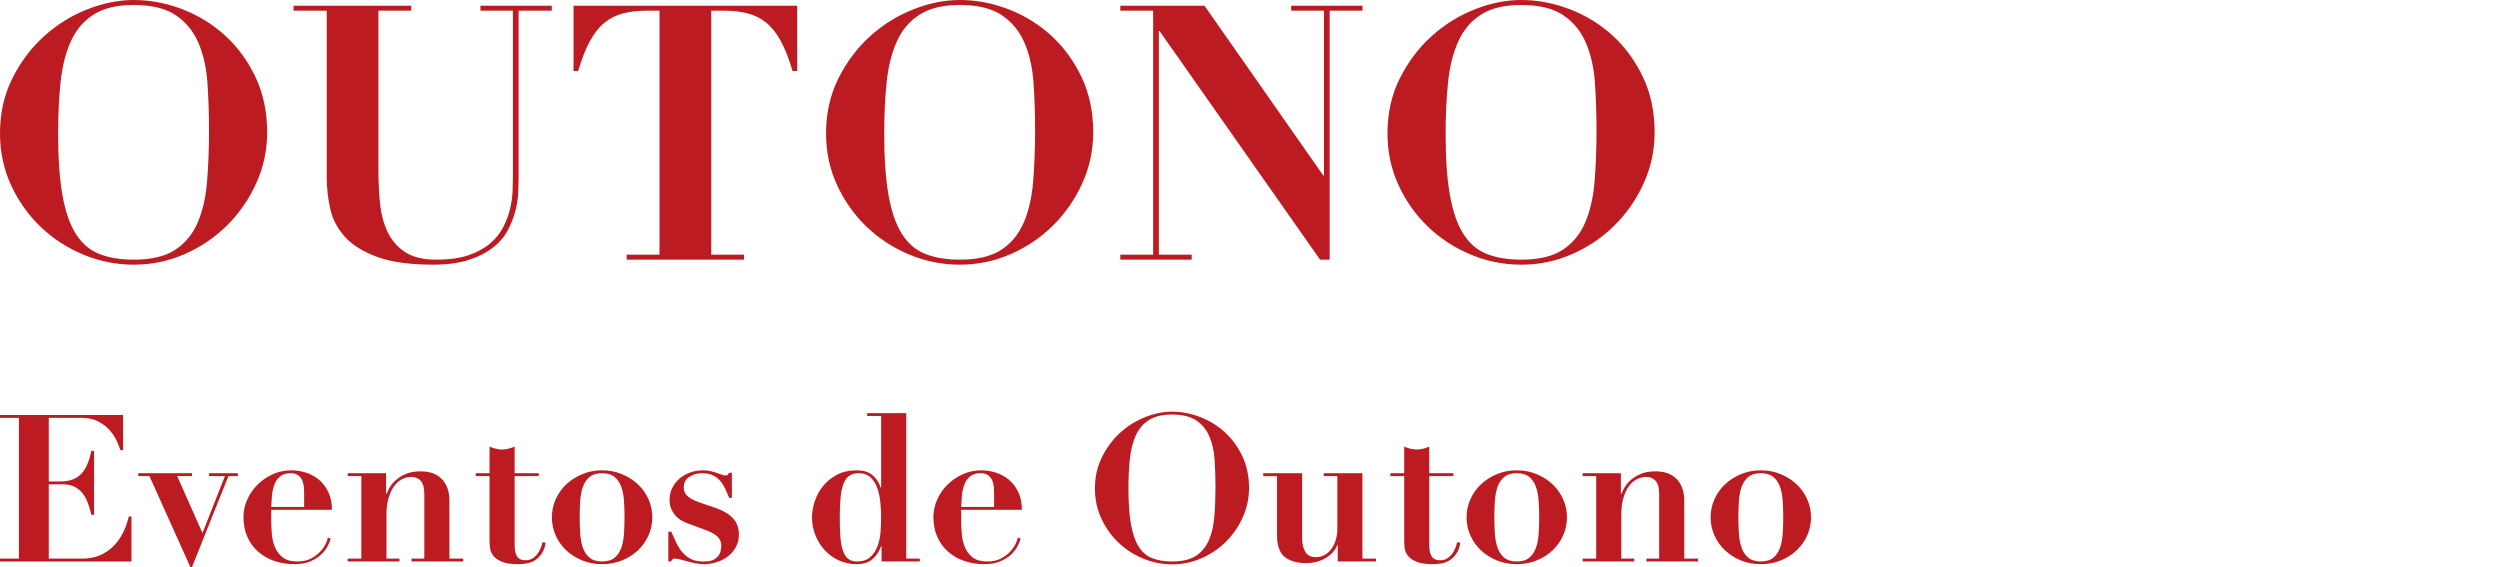 <?xml version="1.0" encoding="utf-8"?>
<!-- Generator: Adobe Illustrator 27.7.0, SVG Export Plug-In . SVG Version: 6.00 Build 0)  -->
<svg version="1.1" id="レイヤー_1" xmlns="http://www.w3.org/2000/svg" xmlns:xlink="http://www.w3.org/1999/xlink" x="0px"
	 y="0px" viewBox="0 0 182.237 41.334" style="enable-background:new 0 0 182.237 41.334;" xml:space="preserve">
<style type="text/css">
	.st0{fill:#BC1C21;}
	.st1{enable-background:new    ;}
</style>
<g>
	<path class="st0" d="M0.897,5.72c0.598-1.196,1.365-2.219,2.301-3.068c0.936-0.849,1.984-1.503,3.146-1.963
		C7.505,0.229,8.641,0,9.75,0c1.196,0,2.379,0.226,3.549,0.676c1.17,0.451,2.21,1.092,3.12,1.924c0.91,0.832,1.646,1.842,2.21,3.029
		c0.563,1.188,0.845,2.526,0.845,4.017c0,1.3-0.264,2.535-0.793,3.705s-1.239,2.197-2.132,3.081
		c-0.893,0.884-1.924,1.582-3.094,2.093c-1.17,0.512-2.405,0.768-3.705,0.768c-1.283,0-2.513-0.247-3.692-0.741
		s-2.214-1.17-3.107-2.028c-0.893-0.857-1.608-1.867-2.145-3.028C0.269,12.333,0,11.076,0,9.724C0,8.251,0.299,6.916,0.897,5.72z
		 M4.55,14.209c0.208,1.188,0.533,2.132,0.975,2.834c0.442,0.702,1.014,1.191,1.716,1.469s1.538,0.416,2.509,0.416
		c1.283,0,2.288-0.238,3.016-0.715s1.274-1.135,1.638-1.977c0.364-0.84,0.593-1.837,0.689-2.989
		c0.095-1.153,0.143-2.405,0.143-3.758c0-1.213-0.039-2.369-0.117-3.471c-0.078-1.101-0.299-2.071-0.663-2.912
		c-0.364-0.84-0.915-1.508-1.651-2.002C12.068,0.61,11.05,0.363,9.75,0.363c-1.213,0-2.184,0.23-2.912,0.689
		S5.555,2.158,5.174,2.989C4.793,3.821,4.542,4.81,4.42,5.954c-0.122,1.144-0.182,2.4-0.182,3.77
		C4.238,11.526,4.342,13.021,4.55,14.209z"/>
	<path class="st0" d="M29.978,0.416v0.363h-2.392v11.675c0,0.814,0.039,1.607,0.117,2.379c0.078,0.771,0.26,1.46,0.546,2.066
		c0.286,0.607,0.71,1.097,1.274,1.47c0.563,0.372,1.321,0.559,2.275,0.559c0.936,0,1.72-0.108,2.353-0.325s1.157-0.502,1.573-0.857
		s0.736-0.754,0.962-1.196c0.225-0.442,0.39-0.884,0.494-1.326s0.165-0.858,0.182-1.248c0.017-0.39,0.026-0.715,0.026-0.975V0.779
		h-2.366V0.416h5.2v0.363h-2.418v12.194c0,0.277-0.009,0.629-0.026,1.053c-0.018,0.426-0.087,0.871-0.208,1.34
		c-0.122,0.468-0.303,0.936-0.546,1.403c-0.243,0.468-0.598,0.889-1.066,1.261c-0.468,0.373-1.058,0.677-1.768,0.91
		c-0.711,0.234-1.586,0.352-2.626,0.352c-1.682,0-3.034-0.187-4.056-0.56c-1.023-0.372-1.807-0.857-2.353-1.456
		c-0.546-0.598-0.906-1.277-1.079-2.041c-0.173-0.762-0.26-1.533-0.26-2.313V0.779h-2.418V0.416H29.978z"/>
	<path class="st0" d="M47.138,0.779c-0.642,0-1.214,0.065-1.716,0.195c-0.503,0.13-0.954,0.355-1.352,0.676
		c-0.399,0.321-0.754,0.768-1.066,1.339c-0.312,0.572-0.598,1.301-0.858,2.185h-0.338V0.416H58.11v4.758h-0.338
		c-0.26-0.884-0.546-1.612-0.858-2.185c-0.312-0.571-0.667-1.018-1.066-1.339c-0.399-0.32-0.85-0.546-1.352-0.676
		c-0.503-0.13-1.075-0.195-1.716-0.195h-0.936v17.784h2.392v0.364h-8.554v-0.364h2.392V0.779H47.138z"/>
	<path class="st0" d="M61.112,5.72c0.598-1.196,1.365-2.219,2.301-3.068c0.936-0.849,1.984-1.503,3.146-1.963
		C67.721,0.229,68.856,0,69.965,0c1.196,0,2.379,0.226,3.549,0.676c1.17,0.451,2.211,1.092,3.121,1.924
		c0.909,0.832,1.646,1.842,2.209,3.029c0.563,1.188,0.846,2.526,0.846,4.017c0,1.3-0.265,2.535-0.793,3.705
		c-0.529,1.17-1.24,2.197-2.133,3.081s-1.924,1.582-3.094,2.093c-1.17,0.512-2.404,0.768-3.705,0.768
		c-1.283,0-2.513-0.247-3.692-0.741s-2.214-1.17-3.107-2.028c-0.893-0.857-1.608-1.867-2.145-3.028
		c-0.538-1.161-0.806-2.418-0.806-3.771C60.215,8.251,60.515,6.916,61.112,5.72z M64.766,14.209
		c0.208,1.188,0.533,2.132,0.975,2.834c0.442,0.702,1.014,1.191,1.716,1.469s1.538,0.416,2.509,0.416
		c1.283,0,2.288-0.238,3.016-0.715c0.729-0.477,1.274-1.135,1.639-1.977c0.363-0.84,0.594-1.837,0.689-2.989
		c0.095-1.153,0.143-2.405,0.143-3.758c0-1.213-0.039-2.369-0.117-3.471c-0.078-1.101-0.299-2.071-0.663-2.912
		c-0.364-0.84-0.915-1.508-1.651-2.002s-1.754-0.741-3.055-0.741c-1.213,0-2.184,0.23-2.912,0.689s-1.283,1.105-1.664,1.937
		c-0.381,0.832-0.633,1.82-0.754,2.965c-0.122,1.144-0.182,2.4-0.182,3.77C64.454,11.526,64.558,13.021,64.766,14.209z"/>
	<path class="st0" d="M87.801,0.416l8.658,12.376h0.052V0.779H94.12V0.416h5.199v0.363h-2.392v18.148h-0.702L84.526,2.262h-0.053
		v16.302h2.393v0.364h-5.201v-0.364h2.393V0.779h-2.393V0.416H87.801z"/>
	<path class="st0" d="M102.036,5.72c0.599-1.196,1.365-2.219,2.302-3.068c0.937-0.849,1.984-1.503,3.146-1.963
		C108.645,0.229,109.78,0,110.889,0c1.196,0,2.379,0.226,3.549,0.676c1.17,0.451,2.211,1.092,3.121,1.924
		c0.909,0.832,1.646,1.842,2.209,3.029c0.563,1.188,0.846,2.526,0.846,4.017c0,1.3-0.265,2.535-0.793,3.705
		c-0.529,1.17-1.24,2.197-2.133,3.081s-1.924,1.582-3.094,2.093c-1.17,0.512-2.404,0.768-3.705,0.768
		c-1.283,0-2.514-0.247-3.691-0.741c-1.18-0.494-2.215-1.17-3.107-2.028c-0.893-0.857-1.607-1.867-2.145-3.028
		c-0.538-1.161-0.807-2.418-0.807-3.771C101.139,8.251,101.438,6.916,102.036,5.72z M105.69,14.209
		c0.207,1.188,0.532,2.132,0.975,2.834c0.441,0.702,1.014,1.191,1.716,1.469s1.538,0.416,2.509,0.416
		c1.283,0,2.288-0.238,3.016-0.715c0.729-0.477,1.274-1.135,1.639-1.977c0.363-0.84,0.594-1.837,0.689-2.989
		c0.095-1.153,0.143-2.405,0.143-3.758c0-1.213-0.039-2.369-0.117-3.471c-0.078-1.101-0.299-2.071-0.663-2.912
		c-0.364-0.84-0.915-1.508-1.651-2.002s-1.754-0.741-3.055-0.741c-1.213,0-2.184,0.23-2.912,0.689
		c-0.728,0.459-1.283,1.105-1.664,1.937c-0.381,0.832-0.633,1.82-0.754,2.965c-0.121,1.144-0.182,2.4-0.182,3.77
		C105.377,11.526,105.481,13.021,105.69,14.209z"/>
</g>
<g class="st1">
	<path class="st0" d="M8.97,30.249v2.564H8.775c-0.051-0.17-0.136-0.387-0.255-0.652c-0.12-0.265-0.288-0.522-0.503-0.772
		s-0.492-0.468-0.832-0.652c-0.341-0.185-0.756-0.277-1.245-0.277H3.555v4.635h0.841c0.369,0,0.682-0.053,0.938-0.157
		c0.255-0.105,0.467-0.255,0.637-0.45s0.311-0.43,0.42-0.705c0.11-0.275,0.2-0.582,0.271-0.923h0.195v4.665H6.66
		c-0.07-0.29-0.152-0.569-0.248-0.84c-0.095-0.27-0.223-0.507-0.382-0.712c-0.16-0.205-0.357-0.368-0.593-0.488
		s-0.527-0.18-0.877-0.18H3.555v5.415h2.46c0.46,0,0.875-0.077,1.245-0.232s0.698-0.372,0.982-0.652
		c0.285-0.28,0.522-0.607,0.713-0.982c0.189-0.375,0.335-0.777,0.435-1.208h0.195v3.285H0v-0.21h1.38v-10.26H0v-0.21H8.97z"/>
	<path class="st0" d="M13.995,34.494v0.21h-1.08l1.845,4.154l1.635-4.154h-1.155v-0.21h2.101v0.21h-0.69l-2.654,6.63h-0.12
		l-2.985-6.63h-0.81v-0.21H13.995z"/>
	<path class="st0" d="M19.77,37.839c0,0.359,0.016,0.723,0.046,1.087c0.029,0.365,0.109,0.695,0.239,0.99s0.32,0.538,0.57,0.728
		c0.25,0.19,0.6,0.285,1.05,0.285c0.4,0,0.737-0.075,1.013-0.225c0.274-0.15,0.5-0.323,0.675-0.518
		c0.175-0.195,0.305-0.388,0.391-0.578c0.084-0.189,0.132-0.33,0.142-0.42l0.21,0.075c-0.05,0.19-0.135,0.393-0.255,0.607
		s-0.284,0.415-0.495,0.601c-0.21,0.185-0.47,0.34-0.779,0.465c-0.311,0.125-0.686,0.188-1.125,0.188
		c-0.521,0-1.005-0.078-1.455-0.232c-0.45-0.155-0.843-0.38-1.178-0.676c-0.335-0.295-0.598-0.654-0.787-1.08
		c-0.19-0.425-0.285-0.907-0.285-1.447c0-0.43,0.09-0.85,0.27-1.26c0.181-0.41,0.428-0.772,0.743-1.088
		c0.314-0.314,0.685-0.569,1.109-0.765s0.883-0.292,1.373-0.292c0.35,0,0.699,0.055,1.05,0.164c0.35,0.11,0.665,0.28,0.945,0.511
		c0.279,0.229,0.51,0.527,0.689,0.893s0.271,0.802,0.271,1.312H19.77V37.839z M22.17,35.948c0-0.109-0.005-0.244-0.015-0.404
		c-0.011-0.16-0.045-0.32-0.105-0.48c-0.06-0.159-0.157-0.295-0.292-0.404c-0.136-0.11-0.323-0.165-0.562-0.165
		c-0.341,0-0.603,0.08-0.788,0.239c-0.185,0.16-0.322,0.363-0.412,0.607c-0.09,0.245-0.147,0.511-0.173,0.795
		c-0.024,0.285-0.042,0.558-0.053,0.818h2.4V35.948z"/>
	<path class="st0" d="M26.34,40.719v-6.015h-0.99v-0.21h2.79v1.5h0.03c0.04-0.091,0.11-0.228,0.21-0.413
		c0.1-0.185,0.245-0.367,0.436-0.547c0.189-0.181,0.435-0.338,0.734-0.473c0.3-0.136,0.675-0.203,1.125-0.203
		c0.66,0,1.173,0.19,1.538,0.57c0.364,0.38,0.547,0.9,0.547,1.56v4.23h1.005v0.21H30v-0.21h0.93v-4.74
		c0-0.42-0.085-0.728-0.255-0.922c-0.17-0.195-0.4-0.293-0.689-0.293c-0.24,0-0.471,0.058-0.69,0.173s-0.412,0.287-0.577,0.518
		c-0.165,0.229-0.298,0.515-0.397,0.854c-0.101,0.34-0.15,0.74-0.15,1.2v3.21h0.945v0.21H25.35v-0.21H26.34z"/>
	<path class="st0" d="M36.143,32.709c0.154,0.04,0.307,0.06,0.457,0.06s0.303-0.02,0.458-0.06c0.154-0.04,0.307-0.09,0.457-0.15
		v1.936h1.755v0.21h-1.755v5.024c0,0.15,0.01,0.29,0.03,0.42c0.02,0.13,0.058,0.248,0.112,0.353c0.055,0.105,0.135,0.188,0.24,0.248
		c0.104,0.06,0.242,0.09,0.412,0.09c0.19,0,0.353-0.04,0.487-0.12c0.136-0.08,0.253-0.183,0.353-0.308
		c0.101-0.125,0.183-0.268,0.248-0.428c0.064-0.159,0.117-0.314,0.157-0.465l0.225,0.045c-0.06,0.34-0.162,0.613-0.307,0.817
		c-0.146,0.205-0.311,0.363-0.495,0.473c-0.186,0.11-0.383,0.183-0.593,0.218s-0.41,0.053-0.6,0.053
		c-0.521,0-0.923-0.061-1.208-0.181s-0.495-0.27-0.63-0.449c-0.135-0.181-0.213-0.375-0.232-0.585
		c-0.021-0.211-0.03-0.405-0.03-0.586v-4.619H34.68v-0.21h1.005v-1.936C35.835,32.619,35.987,32.669,36.143,32.709z"/>
	<path class="st0" d="M45.337,34.562c0.445,0.185,0.833,0.433,1.162,0.742c0.33,0.311,0.588,0.673,0.773,1.088
		c0.185,0.415,0.277,0.853,0.277,1.312c0,0.47-0.093,0.912-0.277,1.327c-0.186,0.415-0.443,0.777-0.773,1.088
		c-0.329,0.31-0.717,0.555-1.162,0.734c-0.445,0.181-0.928,0.271-1.447,0.271c-0.521,0-1.003-0.09-1.447-0.271
		c-0.445-0.18-0.833-0.425-1.163-0.734c-0.33-0.311-0.587-0.673-0.772-1.088c-0.185-0.415-0.277-0.857-0.277-1.327
		c0-0.46,0.093-0.897,0.277-1.312c0.186-0.415,0.442-0.777,0.772-1.088c0.33-0.31,0.718-0.558,1.163-0.742
		c0.444-0.186,0.927-0.277,1.447-0.277C44.409,34.284,44.892,34.376,45.337,34.562z M44.805,40.651
		c0.22-0.186,0.382-0.428,0.487-0.728s0.17-0.646,0.195-1.035c0.024-0.39,0.037-0.785,0.037-1.185c0-0.4-0.013-0.793-0.037-1.178
		c-0.025-0.385-0.09-0.728-0.195-1.027c-0.105-0.301-0.268-0.543-0.487-0.728c-0.221-0.186-0.525-0.277-0.915-0.277
		c-0.391,0-0.695,0.092-0.915,0.277c-0.22,0.185-0.383,0.427-0.487,0.728c-0.105,0.3-0.171,0.643-0.195,1.027
		c-0.025,0.385-0.037,0.777-0.037,1.178c0,0.399,0.012,0.795,0.037,1.185c0.024,0.39,0.09,0.735,0.195,1.035
		c0.104,0.3,0.268,0.542,0.487,0.728c0.22,0.185,0.524,0.277,0.915,0.277C44.279,40.929,44.584,40.836,44.805,40.651z"/>
	<path class="st0" d="M48.93,38.754c0.12,0.28,0.242,0.55,0.367,0.81c0.125,0.261,0.272,0.49,0.442,0.69s0.375,0.362,0.615,0.487
		s0.535,0.188,0.885,0.188c0.09,0,0.21-0.005,0.36-0.015c0.149-0.01,0.297-0.053,0.442-0.128c0.145-0.075,0.27-0.189,0.375-0.345
		c0.104-0.155,0.157-0.378,0.157-0.668c0-0.09-0.013-0.182-0.037-0.277c-0.025-0.095-0.078-0.192-0.158-0.292
		c-0.08-0.101-0.197-0.197-0.353-0.293c-0.154-0.095-0.367-0.192-0.637-0.292l-1.215-0.45c-0.141-0.05-0.291-0.117-0.45-0.203
		c-0.16-0.084-0.308-0.197-0.442-0.337c-0.136-0.14-0.248-0.308-0.338-0.503c-0.09-0.194-0.135-0.428-0.135-0.697
		c0-0.29,0.06-0.564,0.18-0.825c0.12-0.26,0.287-0.487,0.503-0.683c0.215-0.194,0.475-0.35,0.779-0.465
		c0.306-0.114,0.638-0.172,0.998-0.172c0.189,0,0.367,0.02,0.532,0.06s0.315,0.082,0.45,0.128c0.135,0.045,0.255,0.087,0.36,0.127
		c0.104,0.04,0.188,0.061,0.247,0.061c0.11,0,0.18-0.021,0.21-0.061s0.055-0.085,0.075-0.135h0.21v1.83h-0.195
		c-0.1-0.24-0.202-0.47-0.308-0.69c-0.104-0.22-0.229-0.412-0.375-0.577c-0.145-0.165-0.322-0.295-0.532-0.391
		c-0.21-0.095-0.47-0.142-0.78-0.142c-0.33,0-0.632,0.087-0.907,0.262c-0.275,0.176-0.412,0.433-0.412,0.772
		c0,0.07,0.01,0.15,0.029,0.24c0.021,0.09,0.065,0.183,0.136,0.277c0.069,0.096,0.18,0.19,0.329,0.285
		c0.15,0.096,0.351,0.188,0.601,0.277l1.274,0.436c0.54,0.189,0.95,0.439,1.23,0.75c0.28,0.31,0.42,0.705,0.42,1.185
		c0,0.33-0.072,0.628-0.218,0.893c-0.145,0.266-0.335,0.49-0.569,0.675c-0.235,0.186-0.508,0.328-0.817,0.428
		c-0.311,0.1-0.631,0.15-0.96,0.15c-0.181,0-0.375-0.021-0.586-0.061c-0.21-0.04-0.412-0.088-0.607-0.143
		c-0.194-0.055-0.372-0.103-0.532-0.143c-0.16-0.039-0.285-0.06-0.375-0.06c-0.08,0-0.138,0.015-0.173,0.045
		s-0.067,0.085-0.097,0.165h-0.21v-2.175H48.93z"/>
	<path class="st0" d="M67.05,40.719v0.21h-2.79v-1.11h-0.03c-0.16,0.42-0.383,0.743-0.668,0.968
		c-0.284,0.225-0.652,0.338-1.103,0.338c-0.489,0-0.935-0.096-1.335-0.285c-0.399-0.19-0.742-0.442-1.027-0.758
		c-0.285-0.314-0.508-0.677-0.667-1.087c-0.16-0.41-0.24-0.841-0.24-1.29c0-0.351,0.062-0.726,0.188-1.125
		c0.125-0.4,0.32-0.771,0.585-1.11s0.603-0.622,1.013-0.848c0.41-0.225,0.904-0.337,1.484-0.337c0.45,0,0.815,0.104,1.096,0.314
		c0.279,0.21,0.495,0.525,0.645,0.945h0.03v-5.221h-1.021v-0.21h2.851v10.605H67.05z M64.177,36.653
		c-0.035-0.38-0.107-0.729-0.218-1.05c-0.109-0.319-0.274-0.585-0.494-0.795c-0.221-0.21-0.516-0.314-0.886-0.314
		c-0.25,0-0.462,0.055-0.638,0.165c-0.175,0.109-0.317,0.29-0.427,0.539c-0.11,0.251-0.188,0.583-0.232,0.998
		s-0.067,0.923-0.067,1.522c0,0.49,0.012,0.933,0.037,1.327c0.024,0.396,0.08,0.733,0.165,1.013c0.085,0.28,0.21,0.495,0.375,0.646
		c0.165,0.149,0.388,0.225,0.667,0.225c0.42,0,0.748-0.107,0.982-0.322c0.235-0.215,0.413-0.485,0.533-0.811
		c0.12-0.324,0.192-0.675,0.217-1.05c0.025-0.375,0.038-0.718,0.038-1.027C64.229,37.389,64.212,37.034,64.177,36.653z"/>
	<path class="st0" d="M70.064,37.839c0,0.359,0.015,0.723,0.045,1.087c0.03,0.365,0.11,0.695,0.24,0.99s0.319,0.538,0.569,0.728
		c0.25,0.19,0.601,0.285,1.051,0.285c0.399,0,0.737-0.075,1.012-0.225c0.275-0.15,0.5-0.323,0.676-0.518
		c0.175-0.195,0.305-0.388,0.39-0.578c0.085-0.189,0.133-0.33,0.143-0.42l0.21,0.075c-0.05,0.19-0.135,0.393-0.255,0.607
		s-0.285,0.415-0.495,0.601c-0.21,0.185-0.47,0.34-0.78,0.465c-0.31,0.125-0.685,0.188-1.125,0.188c-0.52,0-1.005-0.078-1.455-0.232
		c-0.449-0.155-0.842-0.38-1.177-0.676c-0.336-0.295-0.598-0.654-0.788-1.08c-0.189-0.425-0.285-0.907-0.285-1.447
		c0-0.43,0.091-0.85,0.271-1.26s0.428-0.772,0.742-1.088c0.315-0.314,0.685-0.569,1.11-0.765c0.425-0.195,0.882-0.292,1.372-0.292
		c0.351,0,0.7,0.055,1.05,0.164c0.351,0.11,0.665,0.28,0.945,0.511c0.28,0.229,0.51,0.527,0.69,0.893
		c0.18,0.365,0.27,0.802,0.27,1.312h-4.425V37.839z M72.465,35.948c0-0.109-0.006-0.244-0.016-0.404s-0.045-0.32-0.104-0.48
		c-0.061-0.159-0.158-0.295-0.293-0.404c-0.135-0.11-0.322-0.165-0.562-0.165c-0.34,0-0.603,0.08-0.787,0.239
		c-0.186,0.16-0.322,0.363-0.413,0.607c-0.09,0.245-0.147,0.511-0.172,0.795c-0.025,0.285-0.043,0.558-0.053,0.818h2.4V35.948z"/>
	<path class="st0" d="M80.332,33.309c0.345-0.689,0.787-1.28,1.327-1.77c0.54-0.49,1.146-0.868,1.815-1.133s1.324-0.397,1.965-0.397
		c0.689,0,1.372,0.13,2.048,0.39c0.675,0.261,1.274,0.63,1.8,1.11c0.524,0.479,0.949,1.062,1.274,1.747
		c0.325,0.686,0.488,1.458,0.488,2.317c0,0.75-0.153,1.463-0.458,2.138s-0.715,1.268-1.229,1.777
		c-0.516,0.511-1.11,0.913-1.785,1.208c-0.676,0.295-1.388,0.442-2.138,0.442c-0.74,0-1.45-0.143-2.13-0.428
		c-0.681-0.285-1.277-0.675-1.793-1.17c-0.515-0.495-0.928-1.077-1.237-1.747s-0.465-1.396-0.465-2.175
		C79.814,34.769,79.987,33.999,80.332,33.309z M82.439,38.206c0.12,0.686,0.308,1.23,0.562,1.635
		c0.255,0.405,0.585,0.688,0.99,0.848c0.404,0.16,0.887,0.24,1.447,0.24c0.74,0,1.32-0.138,1.74-0.412
		c0.42-0.275,0.734-0.655,0.944-1.141c0.21-0.484,0.343-1.06,0.397-1.725c0.056-0.665,0.083-1.388,0.083-2.168
		c0-0.699-0.022-1.367-0.067-2.002s-0.173-1.195-0.383-1.681c-0.21-0.484-0.527-0.869-0.952-1.154
		c-0.426-0.285-1.013-0.428-1.763-0.428c-0.7,0-1.26,0.133-1.68,0.397c-0.421,0.265-0.74,0.638-0.96,1.117
		c-0.221,0.48-0.365,1.051-0.436,1.71c-0.07,0.66-0.104,1.386-0.104,2.176C82.26,36.659,82.319,37.521,82.439,38.206z"/>
	<path class="st0" d="M94.919,34.494v4.755c0,0.38,0.075,0.702,0.225,0.967c0.15,0.266,0.415,0.397,0.795,0.397
		c0.23,0,0.44-0.055,0.631-0.165c0.189-0.109,0.353-0.257,0.487-0.442c0.135-0.185,0.24-0.402,0.314-0.652
		c0.075-0.25,0.113-0.51,0.113-0.78v-3.869h-0.99v-0.21h2.819v6.225h0.99v0.21h-2.79v-1.215h-0.029
		c-0.081,0.22-0.2,0.412-0.36,0.577s-0.343,0.306-0.548,0.42c-0.205,0.115-0.422,0.2-0.652,0.255
		c-0.23,0.056-0.455,0.083-0.675,0.083c-0.7,0-1.235-0.152-1.605-0.458c-0.37-0.305-0.555-0.822-0.555-1.552v-4.335h-1.005v-0.21
		H94.919z"/>
	<path class="st0" d="M102.816,32.709c0.155,0.04,0.308,0.06,0.458,0.06c0.149,0,0.302-0.02,0.457-0.06s0.308-0.09,0.458-0.15v1.936
		h1.755v0.21h-1.755v5.024c0,0.15,0.01,0.29,0.029,0.42c0.021,0.13,0.058,0.248,0.112,0.353c0.056,0.105,0.136,0.188,0.24,0.248
		c0.105,0.06,0.242,0.09,0.413,0.09c0.189,0,0.353-0.04,0.487-0.12s0.252-0.183,0.353-0.308c0.1-0.125,0.182-0.268,0.247-0.428
		c0.065-0.159,0.117-0.314,0.157-0.465l0.226,0.045c-0.061,0.34-0.163,0.613-0.308,0.817c-0.146,0.205-0.311,0.363-0.495,0.473
		c-0.185,0.11-0.383,0.183-0.593,0.218s-0.41,0.053-0.6,0.053c-0.521,0-0.923-0.061-1.207-0.181c-0.285-0.12-0.495-0.27-0.631-0.449
		c-0.135-0.181-0.212-0.375-0.232-0.585c-0.02-0.211-0.029-0.405-0.029-0.586v-4.619h-1.006v-0.21h1.006v-1.936
		C102.509,32.619,102.661,32.669,102.816,32.709z"/>
	<path class="st0" d="M112.012,34.562c0.444,0.185,0.832,0.433,1.162,0.742c0.33,0.311,0.587,0.673,0.772,1.088
		c0.185,0.415,0.277,0.853,0.277,1.312c0,0.47-0.093,0.912-0.277,1.327c-0.186,0.415-0.442,0.777-0.772,1.088
		c-0.33,0.31-0.718,0.555-1.162,0.734c-0.445,0.181-0.928,0.271-1.448,0.271c-0.52,0-1.002-0.09-1.447-0.271
		c-0.445-0.18-0.832-0.425-1.162-0.734c-0.33-0.311-0.588-0.673-0.772-1.088c-0.186-0.415-0.278-0.857-0.278-1.327
		c0-0.46,0.093-0.897,0.278-1.312c0.185-0.415,0.442-0.777,0.772-1.088c0.33-0.31,0.717-0.558,1.162-0.742
		c0.445-0.186,0.928-0.277,1.447-0.277C111.084,34.284,111.566,34.376,112.012,34.562z M111.479,40.651
		c0.22-0.186,0.383-0.428,0.487-0.728c0.105-0.3,0.17-0.646,0.195-1.035s0.038-0.785,0.038-1.185c0-0.4-0.013-0.793-0.038-1.178
		s-0.09-0.728-0.195-1.027c-0.104-0.301-0.268-0.543-0.487-0.728c-0.22-0.186-0.524-0.277-0.915-0.277
		c-0.39,0-0.695,0.092-0.915,0.277c-0.22,0.185-0.382,0.427-0.487,0.728c-0.104,0.3-0.17,0.643-0.195,1.027
		c-0.024,0.385-0.037,0.777-0.037,1.178c0,0.399,0.013,0.795,0.037,1.185c0.025,0.39,0.091,0.735,0.195,1.035
		c0.105,0.3,0.268,0.542,0.487,0.728c0.22,0.185,0.525,0.277,0.915,0.277C110.954,40.929,111.259,40.836,111.479,40.651z"/>
	<path class="st0" d="M116.354,40.719v-6.015h-0.99v-0.21h2.79v1.5h0.03c0.039-0.091,0.109-0.228,0.21-0.413
		c0.1-0.185,0.244-0.367,0.435-0.547c0.189-0.181,0.435-0.338,0.735-0.473c0.3-0.136,0.675-0.203,1.125-0.203
		c0.66,0,1.172,0.19,1.537,0.57s0.548,0.9,0.548,1.56v4.23h1.005v0.21h-3.766v-0.21h0.931v-4.74c0-0.42-0.085-0.728-0.255-0.922
		c-0.171-0.195-0.4-0.293-0.69-0.293c-0.24,0-0.47,0.058-0.689,0.173c-0.221,0.115-0.413,0.287-0.578,0.518
		c-0.165,0.229-0.298,0.515-0.397,0.854s-0.149,0.74-0.149,1.2v3.21h0.944v0.21h-3.765v-0.21H116.354z"/>
	<path class="st0" d="M129.802,34.562c0.444,0.185,0.832,0.433,1.162,0.742c0.33,0.311,0.587,0.673,0.772,1.088
		c0.185,0.415,0.277,0.853,0.277,1.312c0,0.47-0.093,0.912-0.277,1.327c-0.186,0.415-0.442,0.777-0.772,1.088
		c-0.33,0.31-0.718,0.555-1.162,0.734c-0.445,0.181-0.928,0.271-1.448,0.271c-0.52,0-1.002-0.09-1.447-0.271
		c-0.445-0.18-0.832-0.425-1.162-0.734c-0.33-0.311-0.588-0.673-0.772-1.088c-0.186-0.415-0.278-0.857-0.278-1.327
		c0-0.46,0.093-0.897,0.278-1.312c0.185-0.415,0.442-0.777,0.772-1.088c0.33-0.31,0.717-0.558,1.162-0.742
		c0.445-0.186,0.928-0.277,1.447-0.277C128.874,34.284,129.356,34.376,129.802,34.562z M129.269,40.651
		c0.22-0.186,0.383-0.428,0.487-0.728c0.105-0.3,0.17-0.646,0.195-1.035s0.038-0.785,0.038-1.185c0-0.4-0.013-0.793-0.038-1.178
		s-0.09-0.728-0.195-1.027c-0.104-0.301-0.268-0.543-0.487-0.728c-0.22-0.186-0.524-0.277-0.915-0.277
		c-0.39,0-0.695,0.092-0.915,0.277c-0.22,0.185-0.382,0.427-0.487,0.728c-0.104,0.3-0.17,0.643-0.195,1.027
		c-0.024,0.385-0.037,0.777-0.037,1.178c0,0.399,0.013,0.795,0.037,1.185c0.025,0.39,0.091,0.735,0.195,1.035
		c0.105,0.3,0.268,0.542,0.487,0.728c0.22,0.185,0.525,0.277,0.915,0.277C128.744,40.929,129.049,40.836,129.269,40.651z"/>
</g>
</svg>

